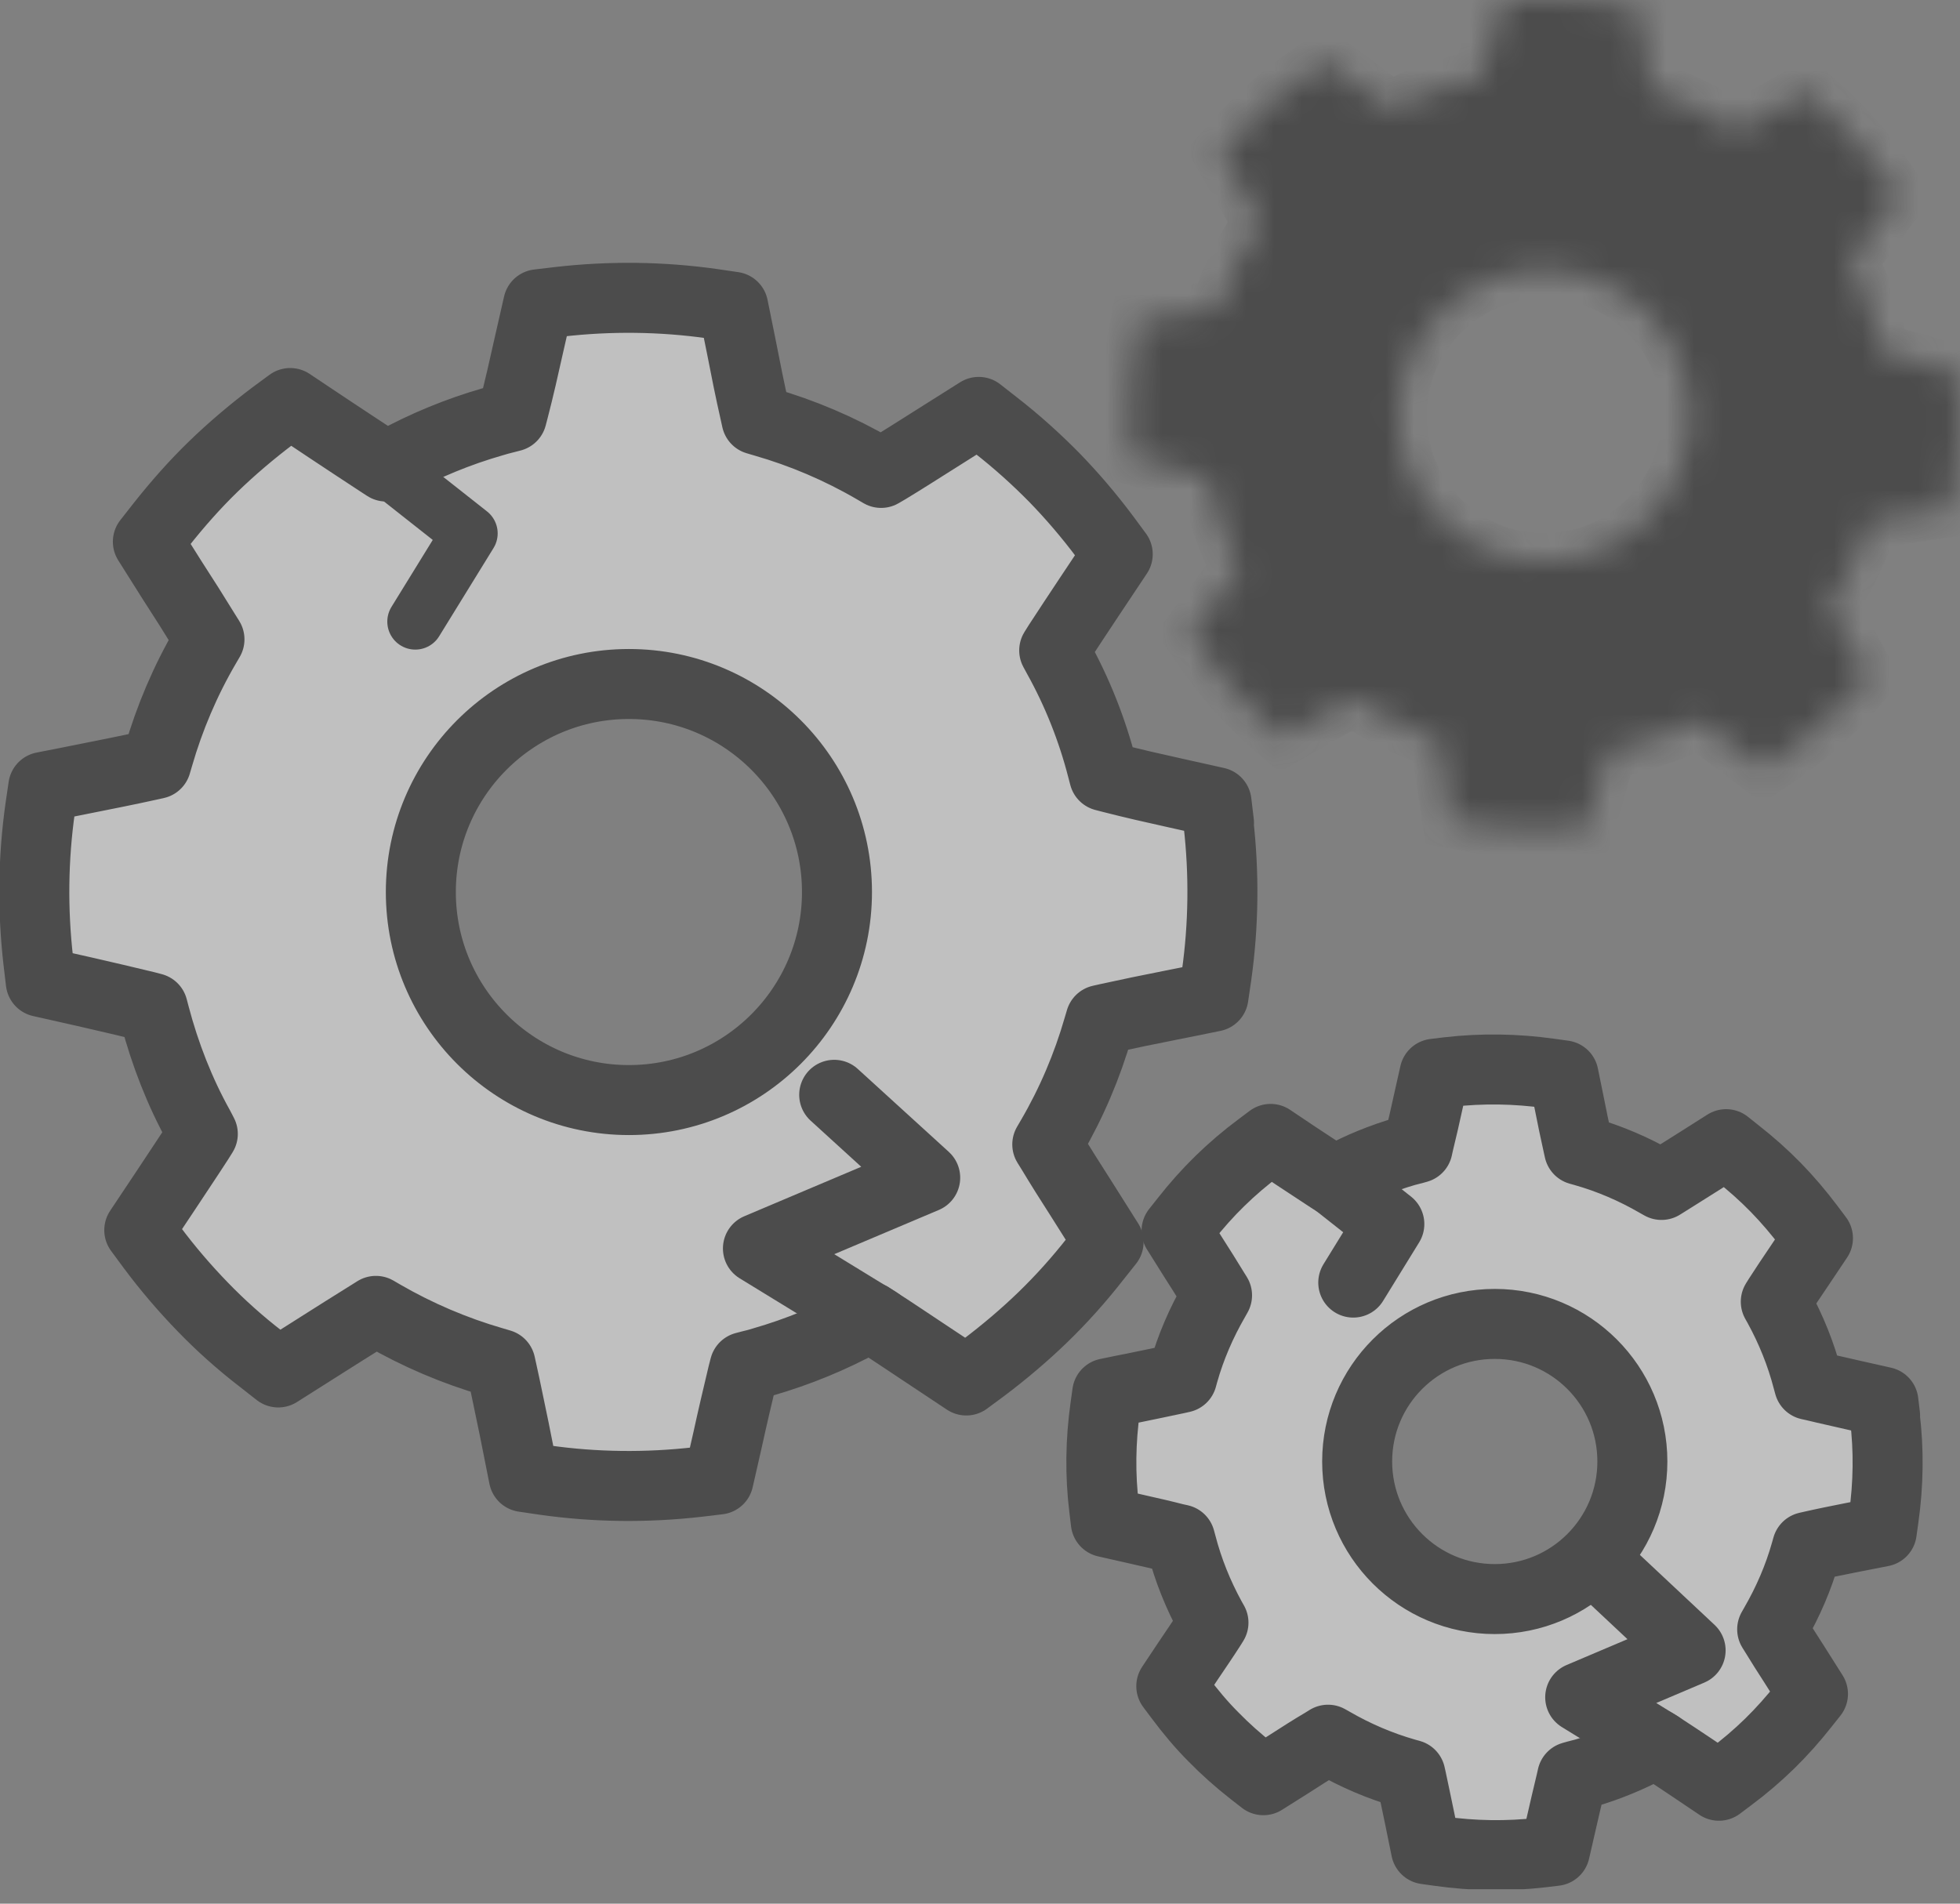 <svg width="70" height="68" viewBox="0 0 70 68" fill="none" xmlns="http://www.w3.org/2000/svg">
<rect x="0" y="0" width="70" height="68" fill="#808080" stroke="none"/>
<g opacity="0.5" clip-path="url(#clip0_230_198)">
<mask id="path-1-inside-1_230_198" fill="white">
<path d="M69.97 13.871L69.941 13.346L68.93 13.059C68.405 12.91 67.86 12.761 67.355 12.603L67.166 12.543L67.127 12.355C66.928 11.374 66.602 10.413 66.166 9.512L66.076 9.333L66.185 9.175C66.443 8.808 66.73 8.432 67.008 8.055L67.79 7.005L67.503 6.569C67.127 6.004 66.721 5.479 66.304 5.004C65.878 4.518 65.413 4.052 64.907 3.616L64.511 3.27L63.391 3.904C62.985 4.132 62.569 4.369 62.163 4.587L61.994 4.677L61.836 4.568C60.994 4.023 60.092 3.577 59.141 3.25L58.962 3.19L58.933 3.002C58.844 2.477 58.764 1.922 58.685 1.377L58.526 0.337L58.011 0.238C56.753 -0.01 55.465 -0.089 54.197 6.13183e-06L53.672 0.03L53.384 1.05C53.236 1.575 53.087 2.12 52.928 2.616L52.869 2.804L52.681 2.844C52.582 2.863 52.493 2.883 52.394 2.903C51.512 3.111 50.65 3.408 49.837 3.805L49.659 3.884L49.5 3.775C49.094 3.488 48.678 3.171 48.262 2.863L47.34 2.18L46.904 2.477C46.35 2.854 45.825 3.25 45.339 3.676C44.863 4.092 44.398 4.568 43.952 5.073L43.605 5.469L44.16 6.45C44.418 6.906 44.685 7.372 44.923 7.808L45.012 7.976L44.903 8.134C44.358 8.977 43.912 9.878 43.585 10.829L43.526 11.008L43.338 11.037C42.803 11.127 42.228 11.216 41.673 11.295C41.673 11.295 40.91 11.404 40.682 11.444L40.583 11.959C40.336 13.217 40.256 14.505 40.345 15.774L40.375 16.299L41.475 16.606C41.98 16.744 42.486 16.893 42.961 17.032L43.149 17.091L43.189 17.28C43.397 18.26 43.714 19.221 44.15 20.123L44.239 20.302L44.13 20.46C43.843 20.856 43.536 21.273 43.229 21.679L42.525 22.62L42.822 23.056C43.199 23.611 43.595 24.136 44.021 24.621C44.437 25.097 44.903 25.563 45.418 26.009L45.815 26.355L46.805 25.791C47.251 25.533 47.717 25.275 48.163 25.038L48.331 24.948L48.49 25.057C49.332 25.602 50.243 26.048 51.185 26.375L51.363 26.434L51.393 26.623C51.472 27.098 51.551 27.594 51.621 28.089L51.799 29.288L52.314 29.387C53.572 29.635 54.851 29.714 56.129 29.625L56.654 29.595L56.931 28.604C57.08 28.069 57.239 27.524 57.387 27.009L57.447 26.821L57.635 26.781C57.734 26.762 57.823 26.742 57.922 26.722C58.804 26.514 59.666 26.217 60.478 25.82L60.657 25.741L60.815 25.85C61.192 26.117 61.588 26.415 61.984 26.712L62.975 27.455L63.411 27.158C63.966 26.781 64.491 26.385 64.977 25.959C65.452 25.543 65.918 25.077 66.364 24.562L66.711 24.166L66.067 23.016C65.839 22.61 65.611 22.204 65.393 21.817L65.304 21.649L65.413 21.491C65.957 20.648 66.403 19.747 66.73 18.796L66.79 18.617L66.978 18.587C67.483 18.498 68.028 18.419 68.553 18.34C68.553 18.34 69.406 18.211 69.633 18.181L69.733 17.666C69.98 16.408 70.059 15.12 69.97 13.841V13.871ZM54.88 20.044C52.017 19.895 49.807 17.458 49.956 14.585C50.105 11.721 52.542 9.512 55.415 9.66C58.279 9.809 60.488 12.246 60.34 15.12C60.191 17.983 57.754 20.192 54.88 20.044Z"/>
</mask>
<path d="M69.97 13.871L69.941 13.346L68.93 13.059C68.405 12.91 67.86 12.761 67.355 12.603L67.166 12.543L67.127 12.355C66.928 11.374 66.602 10.413 66.166 9.512L66.076 9.333L66.185 9.175C66.443 8.808 66.73 8.432 67.008 8.055L67.79 7.005L67.503 6.569C67.127 6.004 66.721 5.479 66.304 5.004C65.878 4.518 65.413 4.052 64.907 3.616L64.511 3.27L63.391 3.904C62.985 4.132 62.569 4.369 62.163 4.587L61.994 4.677L61.836 4.568C60.994 4.023 60.092 3.577 59.141 3.25L58.962 3.19L58.933 3.002C58.844 2.477 58.764 1.922 58.685 1.377L58.526 0.337L58.011 0.238C56.753 -0.01 55.465 -0.089 54.197 6.13183e-06L53.672 0.03L53.384 1.05C53.236 1.575 53.087 2.12 52.928 2.616L52.869 2.804L52.681 2.844C52.582 2.863 52.493 2.883 52.394 2.903C51.512 3.111 50.65 3.408 49.837 3.805L49.659 3.884L49.5 3.775C49.094 3.488 48.678 3.171 48.262 2.863L47.34 2.18L46.904 2.477C46.35 2.854 45.825 3.25 45.339 3.676C44.863 4.092 44.398 4.568 43.952 5.073L43.605 5.469L44.16 6.45C44.418 6.906 44.685 7.372 44.923 7.808L45.012 7.976L44.903 8.134C44.358 8.977 43.912 9.878 43.585 10.829L43.526 11.008L43.338 11.037C42.803 11.127 42.228 11.216 41.673 11.295C41.673 11.295 40.91 11.404 40.682 11.444L40.583 11.959C40.336 13.217 40.256 14.505 40.345 15.774L40.375 16.299L41.475 16.606C41.98 16.744 42.486 16.893 42.961 17.032L43.149 17.091L43.189 17.28C43.397 18.26 43.714 19.221 44.15 20.123L44.239 20.302L44.13 20.46C43.843 20.856 43.536 21.273 43.229 21.679L42.525 22.62L42.822 23.056C43.199 23.611 43.595 24.136 44.021 24.621C44.437 25.097 44.903 25.563 45.418 26.009L45.815 26.355L46.805 25.791C47.251 25.533 47.717 25.275 48.163 25.038L48.331 24.948L48.49 25.057C49.332 25.602 50.243 26.048 51.185 26.375L51.363 26.434L51.393 26.623C51.472 27.098 51.551 27.594 51.621 28.089L51.799 29.288L52.314 29.387C53.572 29.635 54.851 29.714 56.129 29.625L56.654 29.595L56.931 28.604C57.08 28.069 57.239 27.524 57.387 27.009L57.447 26.821L57.635 26.781C57.734 26.762 57.823 26.742 57.922 26.722C58.804 26.514 59.666 26.217 60.478 25.82L60.657 25.741L60.815 25.85C61.192 26.117 61.588 26.415 61.984 26.712L62.975 27.455L63.411 27.158C63.966 26.781 64.491 26.385 64.977 25.959C65.452 25.543 65.918 25.077 66.364 24.562L66.711 24.166L66.067 23.016C65.839 22.61 65.611 22.204 65.393 21.817L65.304 21.649L65.413 21.491C65.957 20.648 66.403 19.747 66.73 18.796L66.79 18.617L66.978 18.587C67.483 18.498 68.028 18.419 68.553 18.34C68.553 18.34 69.406 18.211 69.633 18.181L69.733 17.666C69.98 16.408 70.059 15.12 69.97 13.841V13.871ZM54.88 20.044C52.017 19.895 49.807 17.458 49.956 14.585C50.105 11.721 52.542 9.512 55.415 9.66C58.279 9.809 60.488 12.246 60.34 15.12C60.191 17.983 57.754 20.192 54.88 20.044Z" fill="#181818" stroke="#181818" stroke-width="2" mask="url(#path-1-inside-1_230_198)"/>
<path d="M43.536 29.397L43.447 28.654L41.98 28.327C41.217 28.159 40.434 27.98 39.701 27.792L39.434 27.723L39.364 27.455C39.008 26.068 38.473 24.72 37.779 23.472L37.65 23.234L37.799 22.996C38.146 22.461 38.522 21.897 38.889 21.342L39.919 19.796L39.473 19.192C38.889 18.409 38.275 17.696 37.65 17.052C37.006 16.398 36.303 15.764 35.55 15.179L34.955 14.713L33.4 15.694C32.835 16.051 32.26 16.418 31.706 16.754L31.468 16.893L31.23 16.754C29.991 16.031 28.664 15.466 27.287 15.07L27.019 14.991L26.96 14.723C26.791 13.98 26.633 13.197 26.484 12.425L26.187 10.958L25.444 10.849C23.631 10.592 21.788 10.572 19.974 10.78L19.221 10.869L18.885 12.345C18.716 13.108 18.538 13.891 18.35 14.614L18.28 14.882L18.013 14.951C17.884 14.981 17.745 15.021 17.616 15.06C16.368 15.417 15.169 15.912 14.03 16.536L13.792 16.665L13.564 16.517C12.97 16.13 12.345 15.714 11.731 15.308L10.364 14.396L9.759 14.842C8.996 15.417 8.273 16.031 7.619 16.665C6.965 17.299 6.341 18.003 5.747 18.756L5.281 19.35L6.143 20.718C6.549 21.342 6.955 21.986 7.332 22.6L7.481 22.838L7.342 23.076C6.619 24.314 6.054 25.642 5.657 27.019L5.578 27.287L5.311 27.346C4.548 27.515 3.745 27.673 2.953 27.831C2.953 27.831 1.873 28.049 1.546 28.109L1.437 28.852C1.179 30.665 1.159 32.508 1.367 34.321L1.456 35.074L3.042 35.431C3.765 35.599 4.508 35.768 5.192 35.936L5.459 36.006L5.529 36.273C5.895 37.66 6.42 39.008 7.114 40.256L7.243 40.504L7.094 40.742C6.718 41.326 6.301 41.941 5.905 42.545L4.974 43.942L5.42 44.546C5.994 45.319 6.609 46.032 7.243 46.686C7.867 47.331 8.57 47.965 9.343 48.559L9.938 49.025L11.315 48.153C11.939 47.757 12.583 47.35 13.188 46.974L13.425 46.825L13.663 46.964C14.912 47.687 16.239 48.252 17.607 48.648L17.874 48.727L17.933 48.995C18.082 49.659 18.221 50.372 18.369 51.066L18.706 52.76L19.449 52.869C21.262 53.127 23.096 53.146 24.919 52.938L25.662 52.849L25.989 51.413C26.157 50.64 26.345 49.847 26.524 49.094L26.593 48.827L26.861 48.757C26.999 48.727 27.128 48.688 27.257 48.648C28.495 48.291 29.704 47.796 30.844 47.172L31.081 47.043L31.309 47.192C31.864 47.548 32.449 47.945 33.033 48.331L34.51 49.312L35.114 48.866C35.877 48.291 36.6 47.677 37.254 47.043C37.898 46.419 38.532 45.715 39.127 44.953L39.592 44.368L38.592 42.783C38.235 42.228 37.878 41.663 37.551 41.118L37.403 40.88L37.541 40.643C38.265 39.404 38.829 38.076 39.226 36.699L39.305 36.432L39.572 36.372C40.286 36.214 41.059 36.055 41.812 35.907C41.812 35.907 43.011 35.669 43.338 35.599L43.447 34.856C43.704 33.043 43.724 31.2 43.516 29.387L43.536 29.397ZM22.461 39.295C18.36 39.295 15.03 35.966 15.03 31.864C15.03 27.762 18.36 24.433 22.461 24.433C26.563 24.433 29.892 27.762 29.892 31.864C29.892 35.966 26.563 39.295 22.461 39.295Z" fill="white" stroke="#181818" stroke-width="2.5" stroke-linecap="round" stroke-linejoin="round"/>
<path d="M13.584 16.537L16.774 19.053L14.832 22.204" stroke="#181818" stroke-width="2" stroke-linecap="round" stroke-linejoin="round"/>
<path d="M29.793 39.107L33.043 42.069L27.069 44.596L31.339 47.212" stroke="#181818" stroke-width="2.5" stroke-linecap="round" stroke-linejoin="round"/>
<path d="M67.325 50.57L67.265 50.075L66.294 49.857C65.789 49.738 65.274 49.629 64.788 49.51L64.61 49.471L64.561 49.292C64.323 48.371 63.966 47.489 63.51 46.657L63.421 46.498L63.52 46.34C63.748 45.983 63.996 45.616 64.243 45.25L64.927 44.229L64.63 43.833C64.243 43.318 63.837 42.842 63.421 42.416C62.995 41.98 62.529 41.564 62.034 41.178L61.648 40.87L60.617 41.524C60.241 41.762 59.864 42 59.498 42.228L59.339 42.327L59.181 42.238C58.358 41.762 57.486 41.386 56.575 41.128L56.396 41.078L56.357 40.9C56.248 40.415 56.139 39.89 56.04 39.384L55.842 38.413L55.346 38.344C54.147 38.175 52.928 38.156 51.73 38.294L51.234 38.354L51.016 39.325C50.907 39.83 50.788 40.345 50.669 40.831L50.63 41.009L50.452 41.059C50.362 41.078 50.273 41.108 50.184 41.128C49.362 41.366 48.559 41.693 47.816 42.099L47.657 42.188L47.499 42.089C47.103 41.831 46.687 41.554 46.28 41.287L45.379 40.682L44.982 40.98C44.477 41.356 44.001 41.762 43.566 42.188C43.139 42.604 42.723 43.07 42.327 43.575L42.02 43.962L42.585 44.863C42.852 45.279 43.12 45.706 43.367 46.112L43.466 46.27L43.377 46.429C42.902 47.251 42.525 48.123 42.267 49.035L42.218 49.213L42.04 49.253C41.534 49.362 40.999 49.471 40.474 49.58C40.474 49.58 39.761 49.718 39.543 49.768L39.474 50.263C39.305 51.462 39.285 52.681 39.434 53.88L39.493 54.375L40.544 54.613C41.019 54.722 41.514 54.831 41.97 54.95L42.149 54.989L42.198 55.168C42.436 56.089 42.793 56.971 43.248 57.803L43.338 57.962L43.239 58.12C42.991 58.507 42.713 58.913 42.446 59.309L41.832 60.231L42.129 60.627C42.505 61.132 42.911 61.618 43.338 62.044C43.754 62.47 44.219 62.886 44.725 63.282L45.121 63.59L46.033 63.015C46.449 62.747 46.865 62.48 47.271 62.242L47.43 62.143L47.588 62.232C48.41 62.708 49.292 63.084 50.194 63.342L50.372 63.391L50.412 63.57C50.511 64.016 50.6 64.481 50.699 64.937L50.927 66.057L51.422 66.126C52.621 66.294 53.84 66.314 55.039 66.175L55.534 66.116L55.752 65.165C55.871 64.65 55.99 64.124 56.109 63.639L56.149 63.461L56.327 63.411C56.416 63.391 56.505 63.362 56.594 63.342C57.417 63.104 58.209 62.777 58.962 62.371L59.121 62.282L59.28 62.381C59.646 62.618 60.033 62.876 60.419 63.134L61.39 63.788L61.786 63.49C62.292 63.114 62.767 62.708 63.203 62.282C63.629 61.865 64.045 61.4 64.442 60.895L64.749 60.508L64.085 59.458C63.847 59.091 63.609 58.715 63.391 58.358L63.292 58.2L63.382 58.041C63.857 57.219 64.234 56.347 64.491 55.435L64.541 55.257L64.719 55.217C65.195 55.108 65.7 55.009 66.195 54.91C66.195 54.91 66.988 54.752 67.206 54.712L67.275 54.217C67.444 53.018 67.464 51.799 67.315 50.6L67.325 50.57ZM53.384 57.12C50.669 57.12 48.47 54.92 48.47 52.205C48.47 49.49 50.669 47.291 53.384 47.291C56.099 47.291 58.299 49.49 58.299 52.205C58.299 54.92 56.099 57.12 53.384 57.12Z" fill="white" stroke="#181818" stroke-width="2.5" stroke-linecap="round" stroke-linejoin="round"/>
<path d="M47.509 42.059L49.619 43.724L48.331 45.815" fill="white"/>
<path d="M47.509 42.059L49.619 43.724L48.331 45.815" stroke="#181818" stroke-width="2.5" stroke-linecap="round" stroke-linejoin="round"/>
<path d="M57.239 56.01L60.379 58.953L56.436 60.627L59.25 62.361" fill="white"/>
<path d="M57.239 56.01L60.379 58.953L56.436 60.627L59.25 62.361" stroke="#181818" stroke-width="2.5" stroke-linecap="round" stroke-linejoin="round"/>
</g>
<defs>
<clipPath id="clip0_230_198">
<rect width="70" height="67.483" fill="white"/>
</clipPath>
</defs>
</svg>
